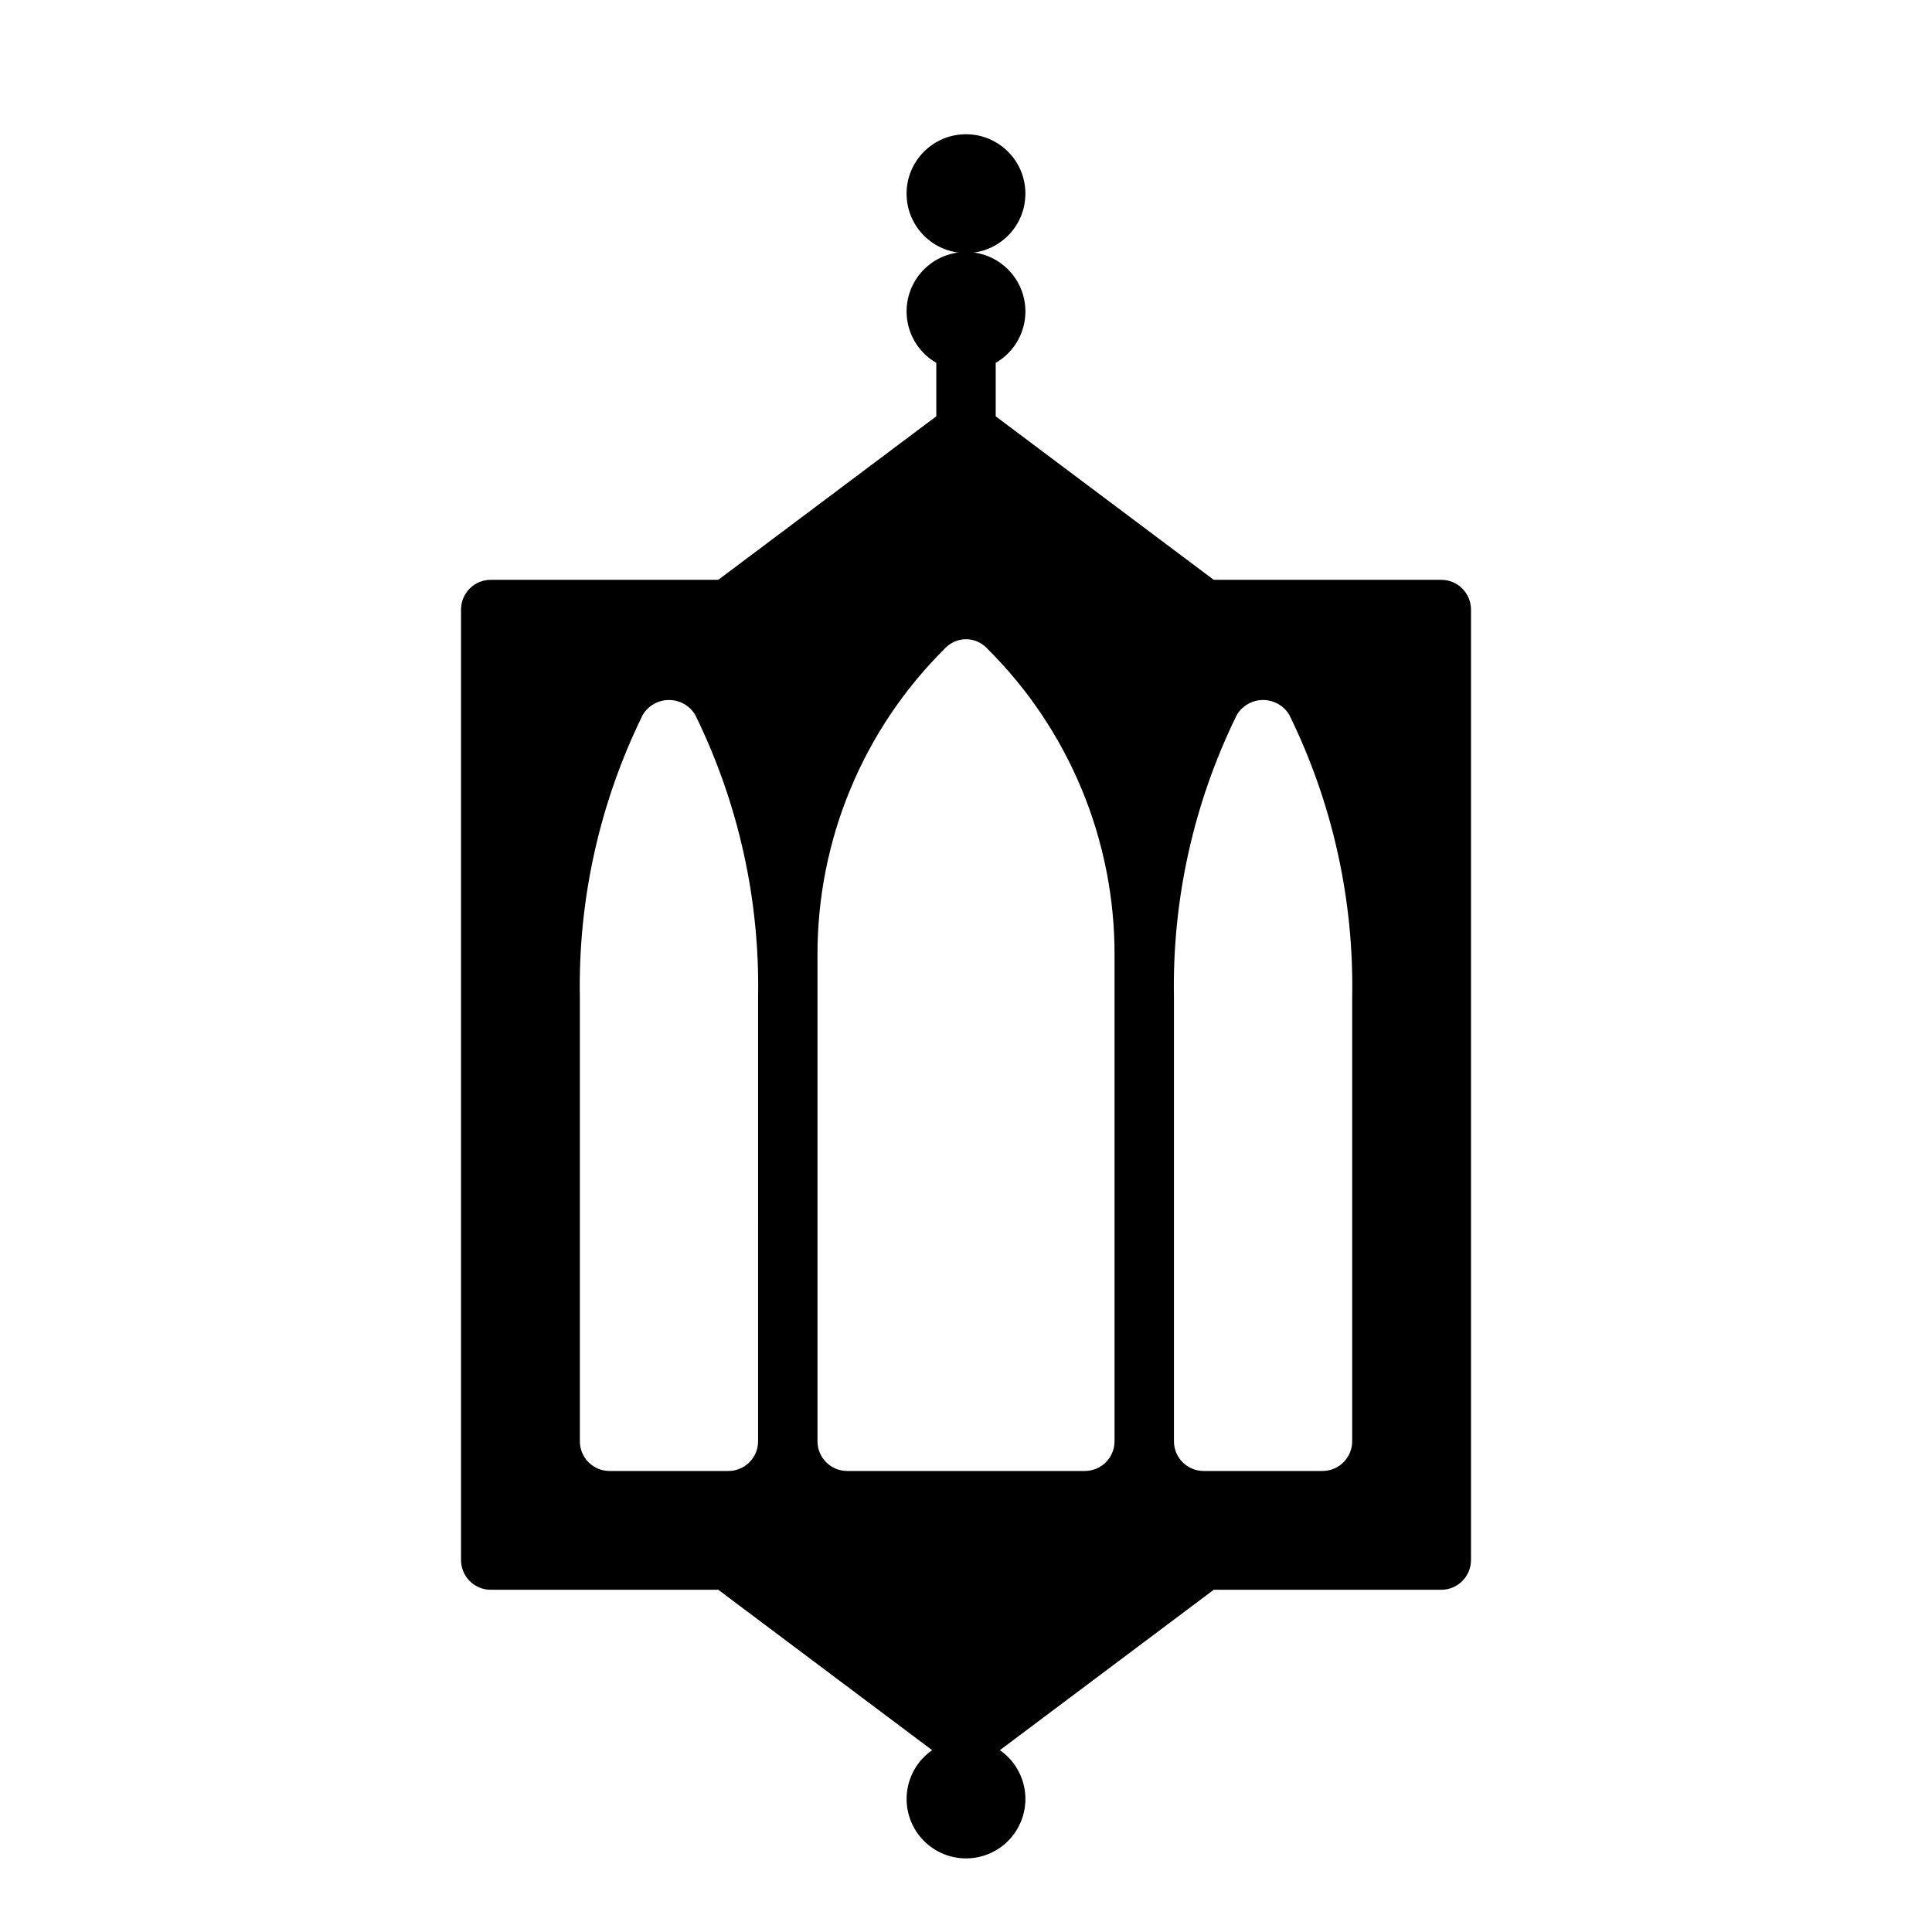 <?xml version="1.0" encoding="UTF-8"?>
<!-- Uploaded to: SVG Repo, www.svgrepo.com, Generator: SVG Repo Mixer Tools -->
<svg fill="#000000" width="800px" height="800px" version="1.1" viewBox="144 144 512 512" xmlns="http://www.w3.org/2000/svg">
 <g>
  <path d="m525.95 297.66h-60.297l-57.781-43.328v-14.172c4.031-2.324 6.824-6.316 7.633-10.898 0.809-4.586-0.453-9.289-3.445-12.855-2.992-3.566-7.406-5.625-12.059-5.625-4.656 0-9.07 2.059-12.062 5.625s-4.254 8.27-3.445 12.855c0.809 4.582 3.606 8.574 7.633 10.898v14.168l-57.777 43.332h-60.301c-4.348 0-7.871 3.523-7.871 7.871v251.9c0 2.09 0.828 4.09 2.305 5.566 1.477 1.477 3.477 2.309 5.566 2.309h60.301l56.68 42.508h-0.004c-3.699 2.566-6.121 6.594-6.656 11.062-0.535 4.469 0.867 8.957 3.856 12.324 2.988 3.367 7.273 5.293 11.777 5.293 4.5 0 8.785-1.926 11.773-5.293 2.988-3.367 4.394-7.856 3.856-12.324-0.535-4.469-2.957-8.496-6.656-11.062l56.68-42.508h60.297c2.09 0 4.09-0.832 5.566-2.309 1.477-1.477 2.309-3.477 2.309-5.566v-251.9c0-2.09-0.832-4.09-2.309-5.566s-3.477-2.305-5.566-2.305zm-181.05 228.29c0 2.09-0.828 4.09-2.305 5.566-1.477 1.477-3.481 2.309-5.566 2.309h-31.488c-4.348 0-7.871-3.527-7.871-7.875v-117.61 0.004c-0.488-25.953 5.234-51.648 16.688-74.941 1.469-2.418 4.098-3.894 6.926-3.894 2.832 0 5.457 1.477 6.93 3.894 11.449 23.293 17.172 48.988 16.688 74.941zm94.465 0c0 2.09-0.832 4.09-2.305 5.566-1.477 1.477-3.481 2.309-5.566 2.309h-62.977c-4.348 0-7.875-3.527-7.875-7.875v-128.63c-0.125-30.625 12.074-60.016 33.852-81.551 1.434-1.512 3.426-2.367 5.512-2.367 2.082 0 4.074 0.855 5.508 2.367 21.777 21.535 33.977 50.926 33.852 81.551zm62.977 0c0 2.09-0.832 4.09-2.309 5.566-1.473 1.477-3.477 2.309-5.566 2.309h-31.484c-4.348 0-7.875-3.527-7.875-7.875v-117.61 0.004c-0.484-25.953 5.238-51.648 16.691-74.941 1.469-2.418 4.094-3.894 6.926-3.894s5.457 1.477 6.926 3.894c11.453 23.293 17.176 48.988 16.691 74.941z"/>
  <path d="m415.74 195.32c0 8.695-7.047 15.746-15.742 15.746s-15.746-7.051-15.746-15.746c0-8.695 7.051-15.742 15.746-15.742s15.742 7.047 15.742 15.742"/>
 </g>
</svg>